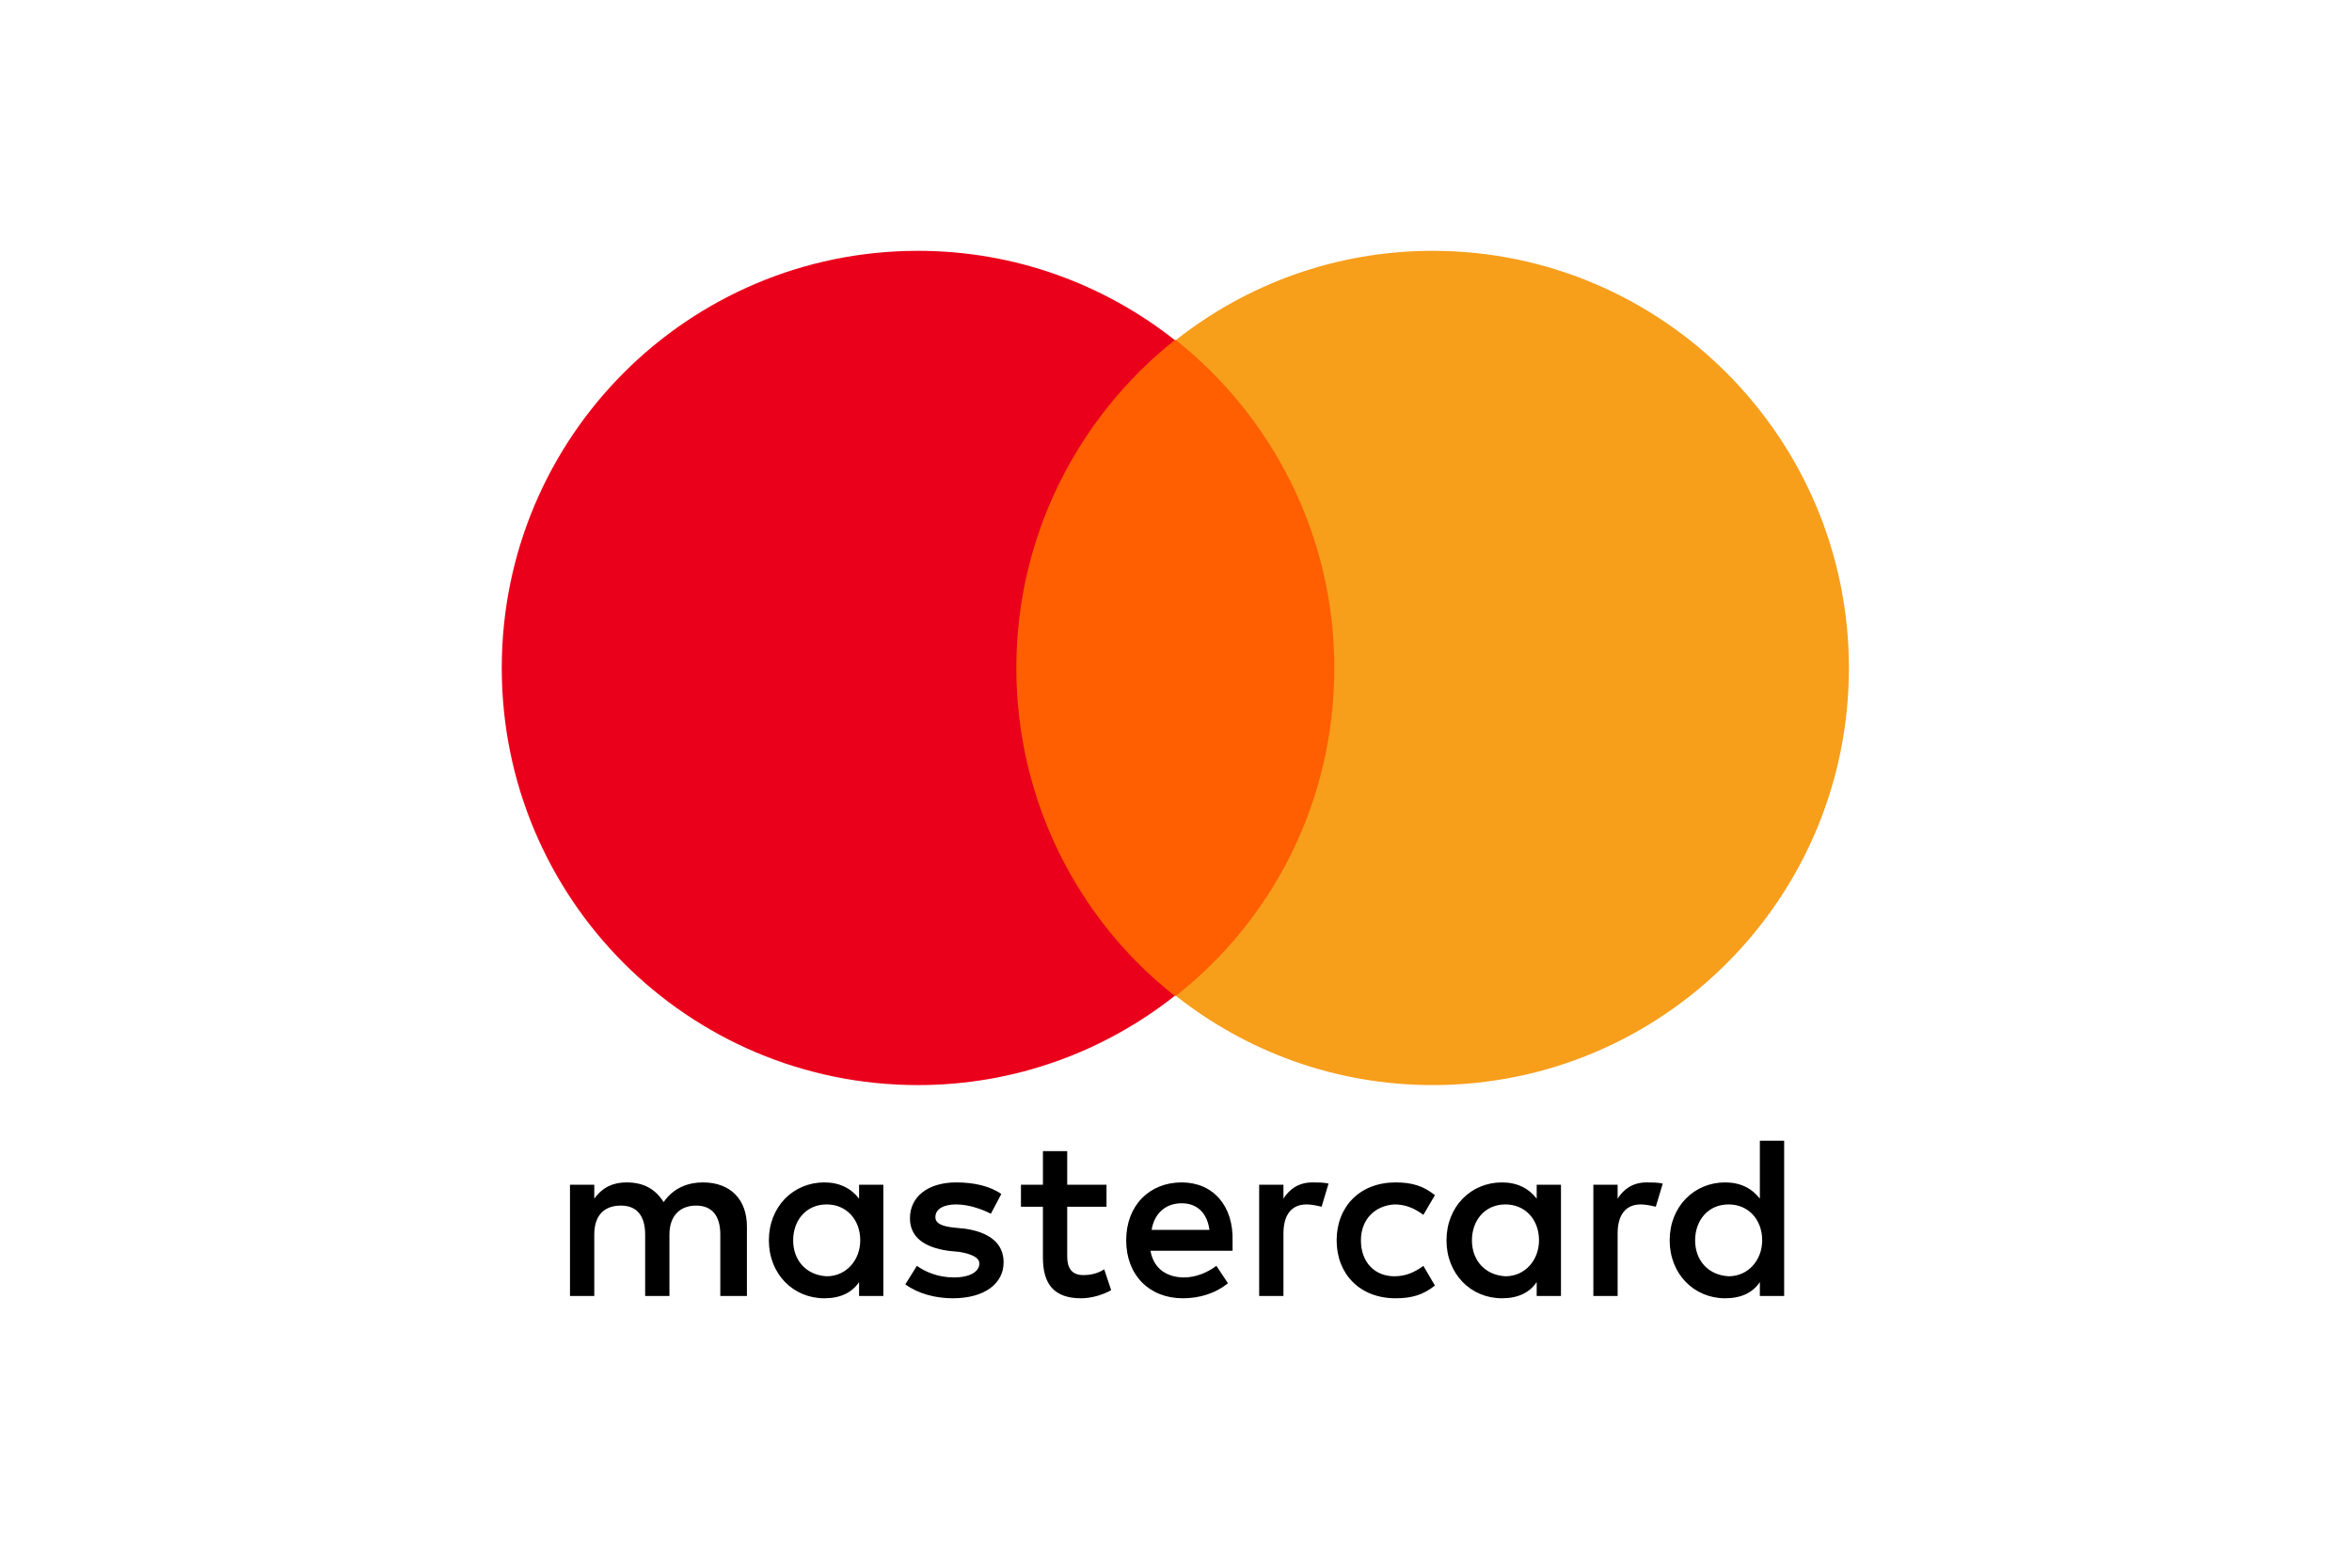 <svg width="150" height="100" viewBox="0 0 150 100" fill="none" xmlns="http://www.w3.org/2000/svg">
<g clip-path="url(#clip0_119_284)">
<path d="M47.635 82.667V78.233C47.635 76.532 46.602 75.424 44.832 75.424C43.947 75.424 42.988 75.72 42.324 76.68C41.808 75.867 41.071 75.424 39.965 75.424C39.227 75.424 38.49 75.645 37.9 76.459V75.572H36.351V82.667H37.9V78.75C37.9 77.494 38.564 76.902 39.596 76.902C40.628 76.902 41.145 77.567 41.145 78.75V82.667H42.694V78.75C42.694 77.494 43.431 76.902 44.389 76.902C45.422 76.902 45.938 77.567 45.938 78.75V82.667H47.635ZM70.569 75.572H68.062V73.428H66.514V75.572H65.112V76.976H66.513V80.228C66.513 81.854 67.177 82.815 68.947 82.815C69.611 82.815 70.348 82.593 70.865 82.298L70.422 80.967C69.979 81.263 69.463 81.337 69.095 81.337C68.357 81.337 68.062 80.893 68.062 80.154V76.976H70.569V75.572ZM83.696 75.424C82.812 75.424 82.222 75.867 81.853 76.459V75.572H80.304V82.667H81.853V78.676C81.853 77.494 82.369 76.828 83.328 76.828C83.623 76.828 83.991 76.902 84.286 76.976L84.729 75.498C84.434 75.424 83.991 75.424 83.696 75.424V75.424ZM63.859 76.163C63.121 75.645 62.089 75.424 60.982 75.424C59.213 75.424 58.033 76.311 58.033 77.715C58.033 78.898 58.918 79.563 60.466 79.785L61.204 79.859C62.015 80.006 62.458 80.228 62.458 80.598C62.458 81.115 61.867 81.485 60.835 81.485C59.803 81.485 58.991 81.115 58.475 80.746L57.737 81.928C58.549 82.519 59.655 82.815 60.761 82.815C62.826 82.815 64.006 81.854 64.006 80.524C64.006 79.267 63.047 78.602 61.572 78.38L60.835 78.306C60.171 78.232 59.655 78.085 59.655 77.641C59.655 77.124 60.171 76.828 60.982 76.828C61.867 76.828 62.752 77.198 63.195 77.419L63.859 76.163ZM105.009 75.424C104.124 75.424 103.534 75.867 103.165 76.459V75.572H101.617V82.667H103.165V78.676C103.165 77.494 103.682 76.828 104.64 76.828C104.935 76.828 105.304 76.902 105.599 76.976L106.042 75.498C105.747 75.424 105.304 75.424 105.009 75.424ZM85.245 79.119C85.245 81.263 86.72 82.815 89.006 82.815C90.039 82.815 90.776 82.593 91.513 82.002L90.776 80.746C90.186 81.189 89.596 81.411 88.932 81.411C87.679 81.411 86.794 80.524 86.794 79.119C86.794 77.789 87.679 76.902 88.932 76.828C89.596 76.828 90.186 77.05 90.776 77.494L91.513 76.237C90.776 75.645 90.039 75.424 89.006 75.424C86.72 75.424 85.245 76.976 85.245 79.119ZM99.552 79.119V75.572H98.003V76.459C97.487 75.794 96.75 75.424 95.791 75.424C93.8 75.424 92.251 76.976 92.251 79.119C92.251 81.263 93.8 82.815 95.791 82.815C96.823 82.815 97.561 82.445 98.003 81.78V82.667H99.552V79.119ZM93.873 79.119C93.873 77.863 94.685 76.828 96.012 76.828C97.266 76.828 98.151 77.789 98.151 79.119C98.151 80.376 97.266 81.411 96.012 81.411C94.685 81.337 93.873 80.376 93.873 79.119ZM75.363 75.424C73.298 75.424 71.823 76.902 71.823 79.119C71.823 81.337 73.298 82.815 75.437 82.815C76.469 82.815 77.502 82.519 78.313 81.854L77.575 80.746C76.985 81.189 76.248 81.485 75.511 81.485C74.552 81.485 73.593 81.041 73.372 79.784H78.608V79.194C78.682 76.902 77.354 75.424 75.363 75.424H75.363ZM75.363 76.754C76.322 76.754 76.986 77.346 77.133 78.454H73.446C73.593 77.494 74.257 76.754 75.363 76.754ZM113.785 79.119V72.763H112.236V76.459C111.72 75.794 110.983 75.424 110.024 75.424C108.033 75.424 106.484 76.976 106.484 79.119C106.484 81.263 108.033 82.815 110.024 82.815C111.057 82.815 111.794 82.445 112.236 81.78V82.667H113.785V79.119ZM108.107 79.119C108.107 77.863 108.918 76.828 110.245 76.828C111.499 76.828 112.384 77.789 112.384 79.119C112.384 80.376 111.499 81.411 110.245 81.411C108.918 81.337 108.107 80.376 108.107 79.119ZM56.336 79.119V75.572H54.788V76.459C54.271 75.794 53.534 75.424 52.575 75.424C50.584 75.424 49.035 76.976 49.035 79.119C49.035 81.263 50.584 82.815 52.575 82.815C53.608 82.815 54.345 82.445 54.788 81.78V82.667H56.336V79.119ZM50.584 79.119C50.584 77.863 51.395 76.828 52.723 76.828C53.976 76.828 54.862 77.789 54.862 79.119C54.862 80.376 53.976 81.411 52.723 81.411C51.395 81.337 50.584 80.376 50.584 79.119Z" fill="black"/>
<path d="M63.342 21.691H86.572V63.524H63.342V21.691Z" fill="#FF5F00"/>
<path d="M64.817 42.608C64.817 34.108 68.8 26.569 74.92 21.691C70.422 18.143 64.744 16 58.549 16C43.873 16 32 27.899 32 42.608C32 57.316 43.873 69.216 58.549 69.216C64.743 69.216 70.422 67.072 74.92 63.524C68.8 58.72 64.817 51.107 64.817 42.608Z" fill="#EB001B"/>
<path d="M117.915 42.608C117.915 57.316 106.042 69.216 91.366 69.216C85.171 69.216 79.493 67.072 74.994 63.524C81.189 58.646 85.098 51.107 85.098 42.608C85.098 34.108 81.115 26.569 74.994 21.691C79.493 18.143 85.171 16 91.366 16C106.042 16 117.915 27.974 117.915 42.608H117.915Z" fill="#F79E1B"/>
</g>
<defs>
<clipPath id="clip0_119_284">
<rect width="86" height="67" fill="white" transform="translate(32 16)"/>
</clipPath>
</defs>
</svg>
